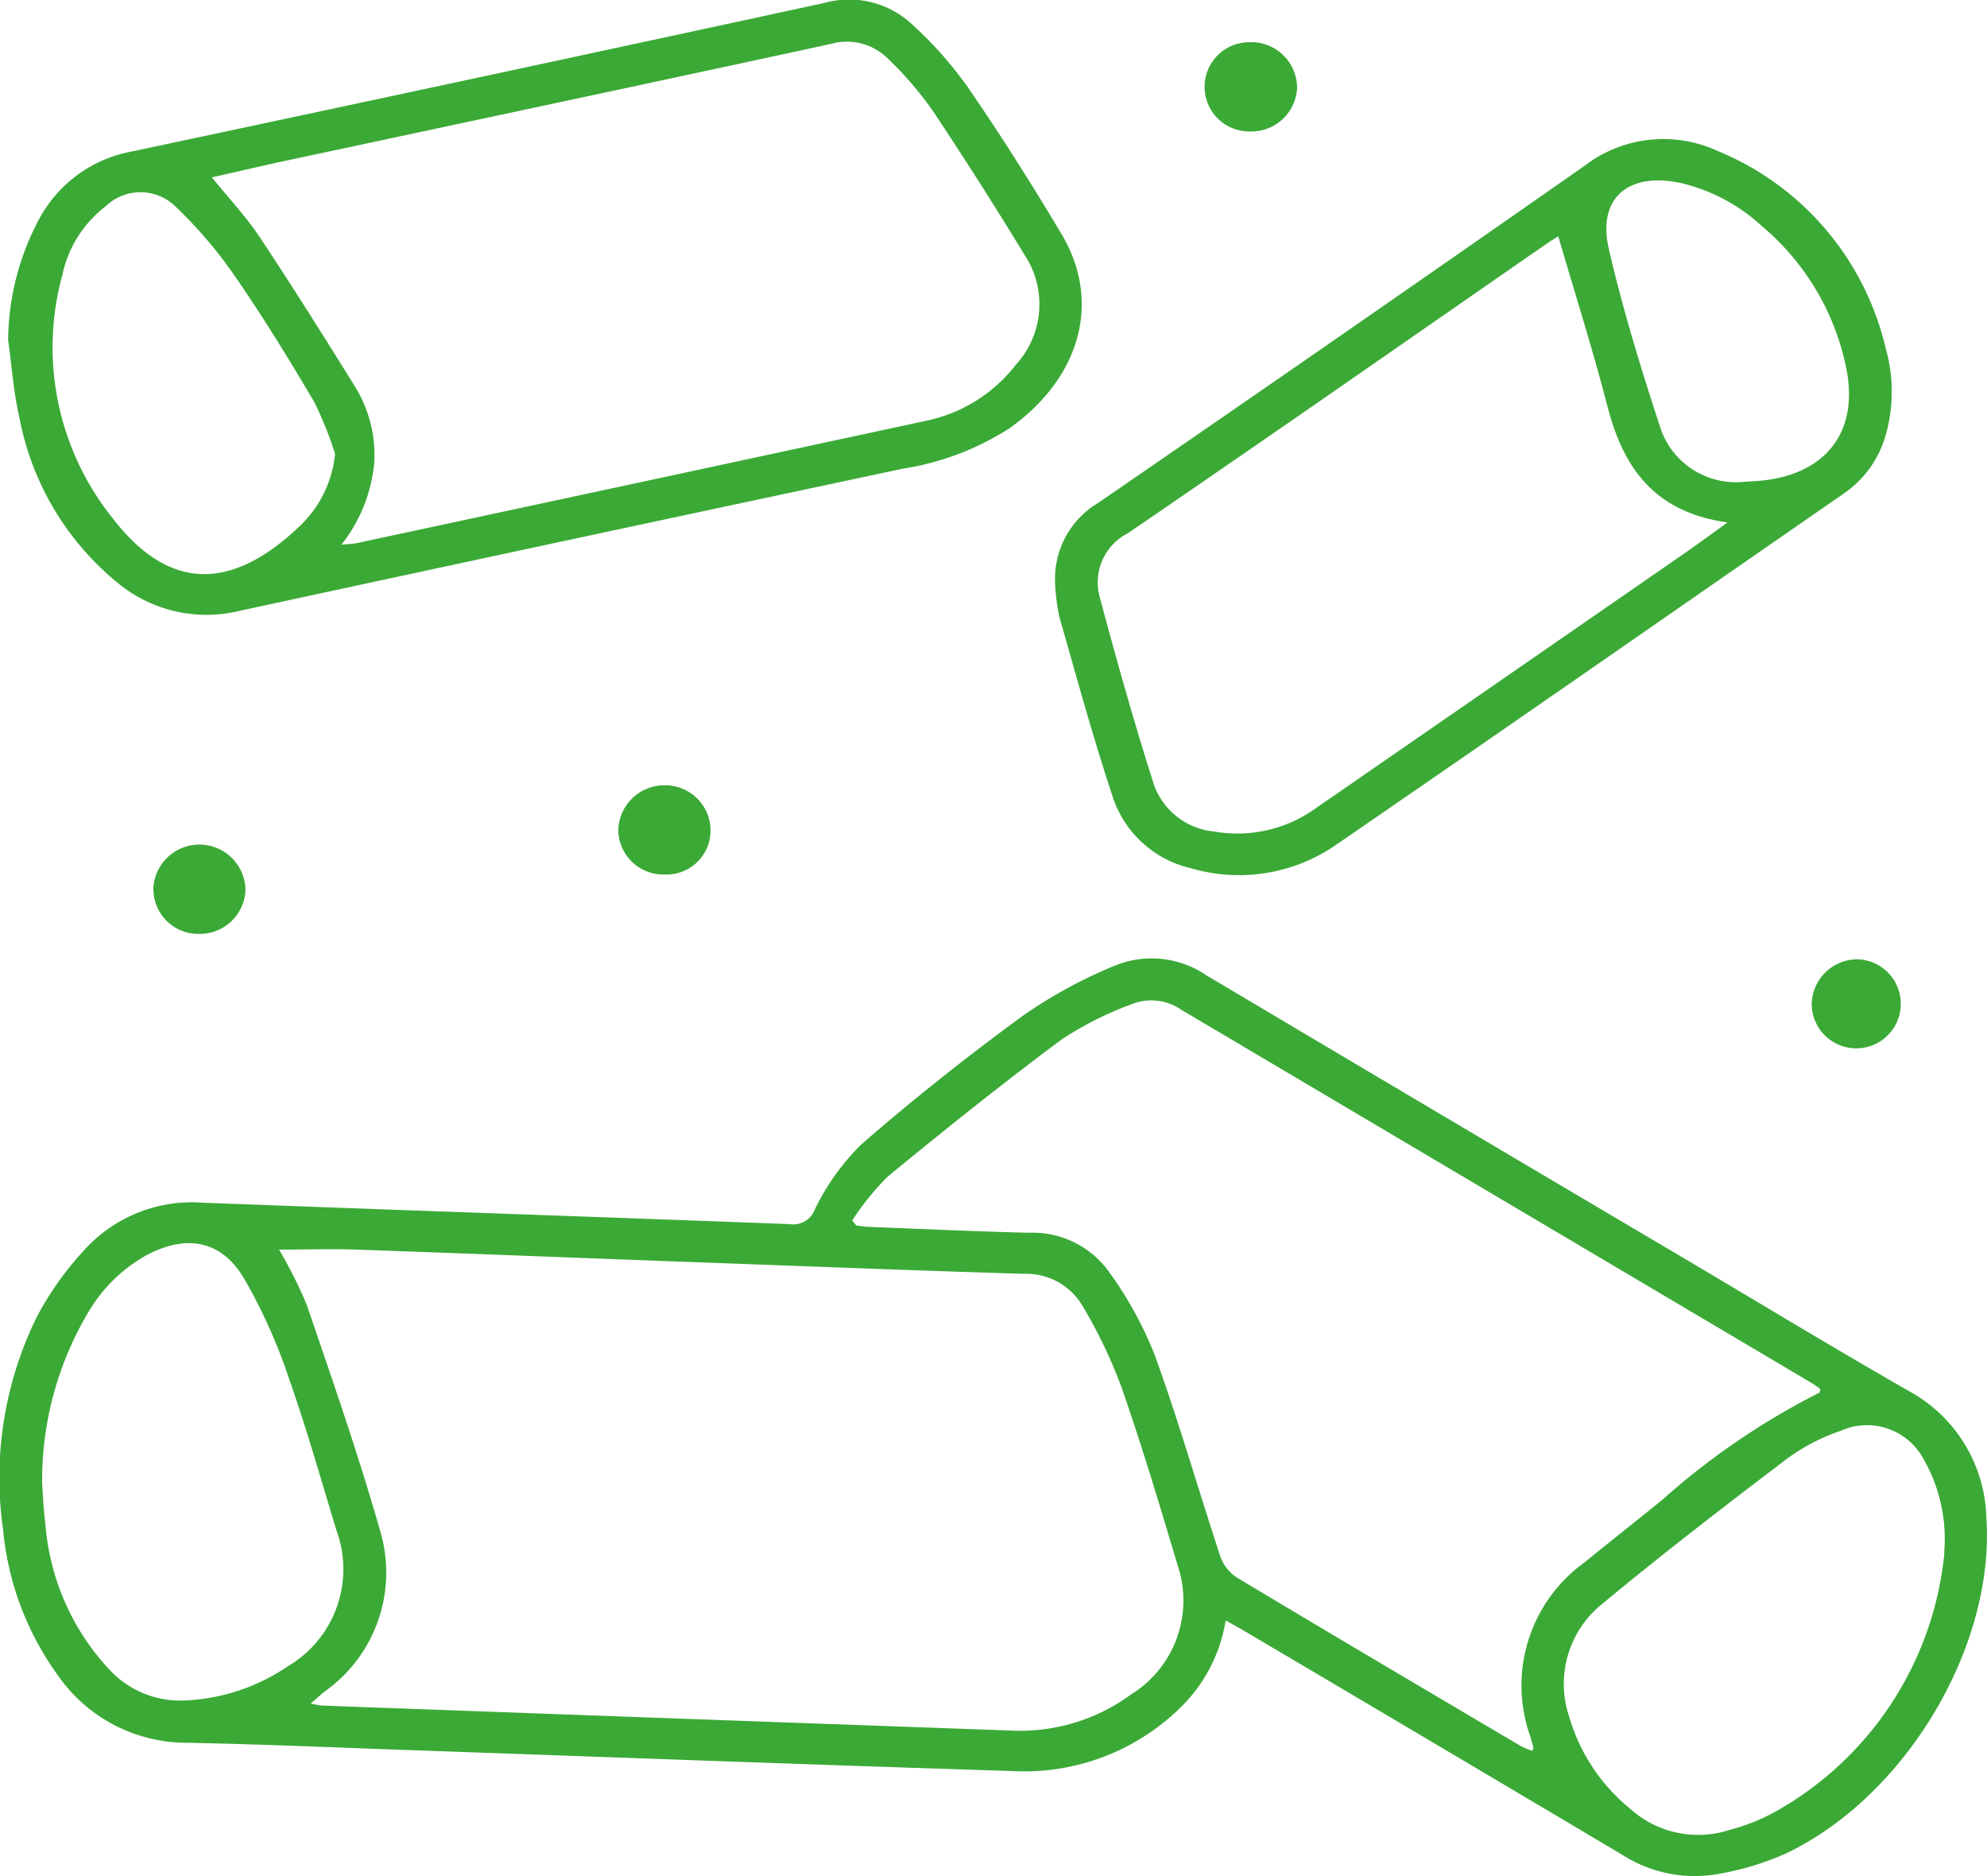 <svg xmlns="http://www.w3.org/2000/svg" width="74.925" height="70.74" viewBox="0 0 74.925 70.74"><defs><clipPath id="a"><rect width="74.925" height="70.74" fill="#3BA936"/></clipPath></defs><g clip-path="url(#a)"><path d="M46.217,93.727a5.884,5.884,0,0,1-1.575,3.154,8.4,8.4,0,0,1-6.448,2.525c-7.517-.237-15.032-.52-22.549-.783-2.867-.1-5.734-.228-8.6-.284A5.916,5.916,0,0,1,2.156,95.76,11.092,11.092,0,0,1,.117,90.309,13.753,13.753,0,0,1,1.369,82.32,11.838,11.838,0,0,1,3.2,79.738,5.465,5.465,0,0,1,7.62,77.976c7.384.282,14.77.529,22.155.809a.87.87,0,0,0,.956-.568,8.828,8.828,0,0,1,1.759-2.448c1.955-1.7,3.991-3.315,6.088-4.845a17.832,17.832,0,0,1,3.5-1.9,3.664,3.664,0,0,1,3.421.386q9.025,5.362,18.064,10.7c2.8,1.657,5.578,3.344,8.4,4.959A5.6,5.6,0,0,1,74.9,89.839c.341,4.864-3.051,10.55-7.587,12.688a10.723,10.723,0,0,1-2.534.761,5.055,5.055,0,0,1-3.613-.729q-7.11-4.222-14.231-8.427c-.2-.119-.408-.23-.719-.406m-35.7-13.99a16.674,16.674,0,0,1,1.054,2.1c.959,2.81,1.938,5.617,2.751,8.468a5.494,5.494,0,0,1-2.076,6.1c-.159.13-.311.267-.529.454a3.322,3.322,0,0,0,.4.076c1.152.046,2.3.086,3.454.128q11.342.415,22.683.821a7.061,7.061,0,0,0,4.39-1.361,4.165,4.165,0,0,0,1.76-4.883c-.668-2.239-1.34-4.479-2.108-6.687a18.3,18.3,0,0,0-1.471-3.074,2.458,2.458,0,0,0-2.209-1.219c-4.28-.128-8.56-.3-12.84-.455-4.106-.151-8.212-.314-12.318-.457-.968-.034-1.938,0-2.944,0m21.625-1.091.153.182c.148.017.3.045.445.05,2.021.078,4.041.173,6.062.223a3.543,3.543,0,0,1,2.983,1.422,14.236,14.236,0,0,1,1.766,3.2c.905,2.495,1.633,5.049,2.465,7.569a1.577,1.577,0,0,0,.615.8c3.564,2.139,7.146,4.251,10.725,6.365a3.217,3.217,0,0,0,.426.177c.029-.084.046-.1.042-.121-.037-.141-.075-.283-.117-.423a5.717,5.717,0,0,1,2.046-6.562c.964-.785,1.942-1.556,2.909-2.338a27.571,27.571,0,0,1,5.945-4.06c.022-.01.021-.069.039-.137-.092-.066-.189-.147-.3-.211q-11.9-7.046-23.8-14.09a1.979,1.979,0,0,0-1.808-.231,12.783,12.783,0,0,0-2.7,1.351c-2.239,1.664-4.416,3.409-6.568,5.178a10.163,10.163,0,0,0-1.332,1.648M1.591,88.612c.03.383.047.931.119,1.471A9.082,9.082,0,0,0,4.142,95.6a3.648,3.648,0,0,0,2.926,1.14,7.467,7.467,0,0,0,3.769-1.273,4.25,4.25,0,0,0,1.851-5.131c-.594-1.954-1.15-3.921-1.831-5.847a20.268,20.268,0,0,0-1.668-3.677c-.849-1.415-2.154-1.648-3.65-.864a5.858,5.858,0,0,0-2.218,2.174,12.392,12.392,0,0,0-1.731,6.486M73.311,91.17a6.077,6.077,0,0,0-.813-3.588,2.419,2.419,0,0,0-3.1-1,7.534,7.534,0,0,0-1.949,1c-2.374,1.8-4.742,3.62-7.033,5.521a3.861,3.861,0,0,0-1.246,4.25,6.971,6.971,0,0,0,2.28,3.456,3.823,3.823,0,0,0,3.759.818,7.436,7.436,0,0,0,1.8-.726,12.579,12.579,0,0,0,6.31-9.724" transform="translate(0 -32.633)" fill="#3BA936"/><path d="M.563,12.821A9.834,9.834,0,0,1,1.765,8.2,4.987,4.987,0,0,1,5.194,5.719Q18.274,2.942,31.342.112a3.479,3.479,0,0,1,3.272.774,14.76,14.76,0,0,1,2.155,2.427c1.236,1.8,2.406,3.65,3.521,5.524,1.513,2.541.705,5.4-1.951,7.3A10.39,10.39,0,0,1,34.31,17.67q-12.505,2.657-25,5.357A5.257,5.257,0,0,1,4.73,22.005a10.579,10.579,0,0,1-3.742-6.26C.766,14.789.7,13.8.563,12.821m12.56,7.718c.289-.029.44-.03.584-.061q10.751-2.305,21.5-4.619a5.753,5.753,0,0,0,3.371-2.126,3.37,3.37,0,0,0,.312-4.123q-1.669-2.742-3.452-5.419a13.308,13.308,0,0,0-1.7-1.979,2.192,2.192,0,0,0-2.151-.555C24.7,3.151,17.8,4.613,10.907,6.088c-.88.189-1.756.4-2.661.6.64.791,1.287,1.476,1.8,2.246,1.233,1.856,2.417,3.741,3.591,5.632a4.894,4.894,0,0,1,.73,2.9,5.84,5.84,0,0,1-1.241,3.077m-.233-3.425a13.447,13.447,0,0,0-.788-1.962c-.934-1.586-1.9-3.16-2.945-4.677A16.629,16.629,0,0,0,6.9,7.813a1.889,1.889,0,0,0-2.658-.035A4.4,4.4,0,0,0,2.61,10.362a10.291,10.291,0,0,0,1.9,9.184c2.062,2.672,4.4,2.829,7.07.271a4.341,4.341,0,0,0,1.311-2.7" transform="translate(-0.257 -0.001)" fill="#3BA936"/><path d="M73.176,26.745A3.33,3.33,0,0,1,74.8,23.7q9.191-6.313,18.328-12.7a4.887,4.887,0,0,1,5.031-.568,10.668,10.668,0,0,1,6.34,7.456,5.966,5.966,0,0,1,.018,3.178,3.98,3.98,0,0,1-1.617,2.292c-6.36,4.4-12.705,8.822-19.082,13.2a6.424,6.424,0,0,1-5.528.914,4.059,4.059,0,0,1-2.93-2.653c-.75-2.255-1.374-4.549-2.027-6.832a7.954,7.954,0,0,1-.158-1.247m18.97-13.089c-.109.07-.293.178-.466.3C86.431,17.587,81.2,21.239,75.924,24.84a2.084,2.084,0,0,0-1.066,2.411c.636,2.374,1.3,4.744,2.049,7.086a2.682,2.682,0,0,0,2.288,1.756,5.051,5.051,0,0,0,3.822-.89q6.952-4.8,13.9-9.608c.495-.343.978-.7,1.615-1.158-2.8-.393-3.94-2.1-4.529-4.377-.55-2.129-1.218-4.23-1.851-6.4m7.06,9.242c.216-.015.434-.023.65-.047,2.372-.259,3.571-1.814,3.175-4.077a9.422,9.422,0,0,0-3.188-5.494,6.82,6.82,0,0,0-2.977-1.62c-2.034-.485-3.269.509-2.817,2.462.533,2.308,1.236,4.583,1.975,6.839A3.006,3.006,0,0,0,99.207,22.9" transform="translate(-33.39 -4.74)" fill="#3BA936"/><path d="M44.654,59.712a1.7,1.7,0,0,1-1.775-1.646A1.739,1.739,0,0,1,44.6,56.35a1.712,1.712,0,0,1,1.759,1.664,1.658,1.658,0,0,1-1.7,1.7" transform="translate(-19.566 -26.743)" fill="#3BA936"/><path d="M85.307,3.026a1.727,1.727,0,0,1,1.735,1.7,1.72,1.72,0,0,1-1.764,1.666,1.682,1.682,0,1,1,.029-3.362" transform="translate(-38.132 -1.436)" fill="#3BA936"/><path d="M10.632,62.274a1.739,1.739,0,0,1,3.476.05,1.725,1.725,0,0,1-1.772,1.656,1.688,1.688,0,0,1-1.7-1.706" transform="translate(-4.851 -28.771)" fill="#3BA936"/><path d="M127.412,68.839a1.679,1.679,0,1,1-1.76,1.666,1.722,1.722,0,0,1,1.76-1.666" transform="translate(-57.336 -32.67)" fill="#3BA936"/></g></svg>